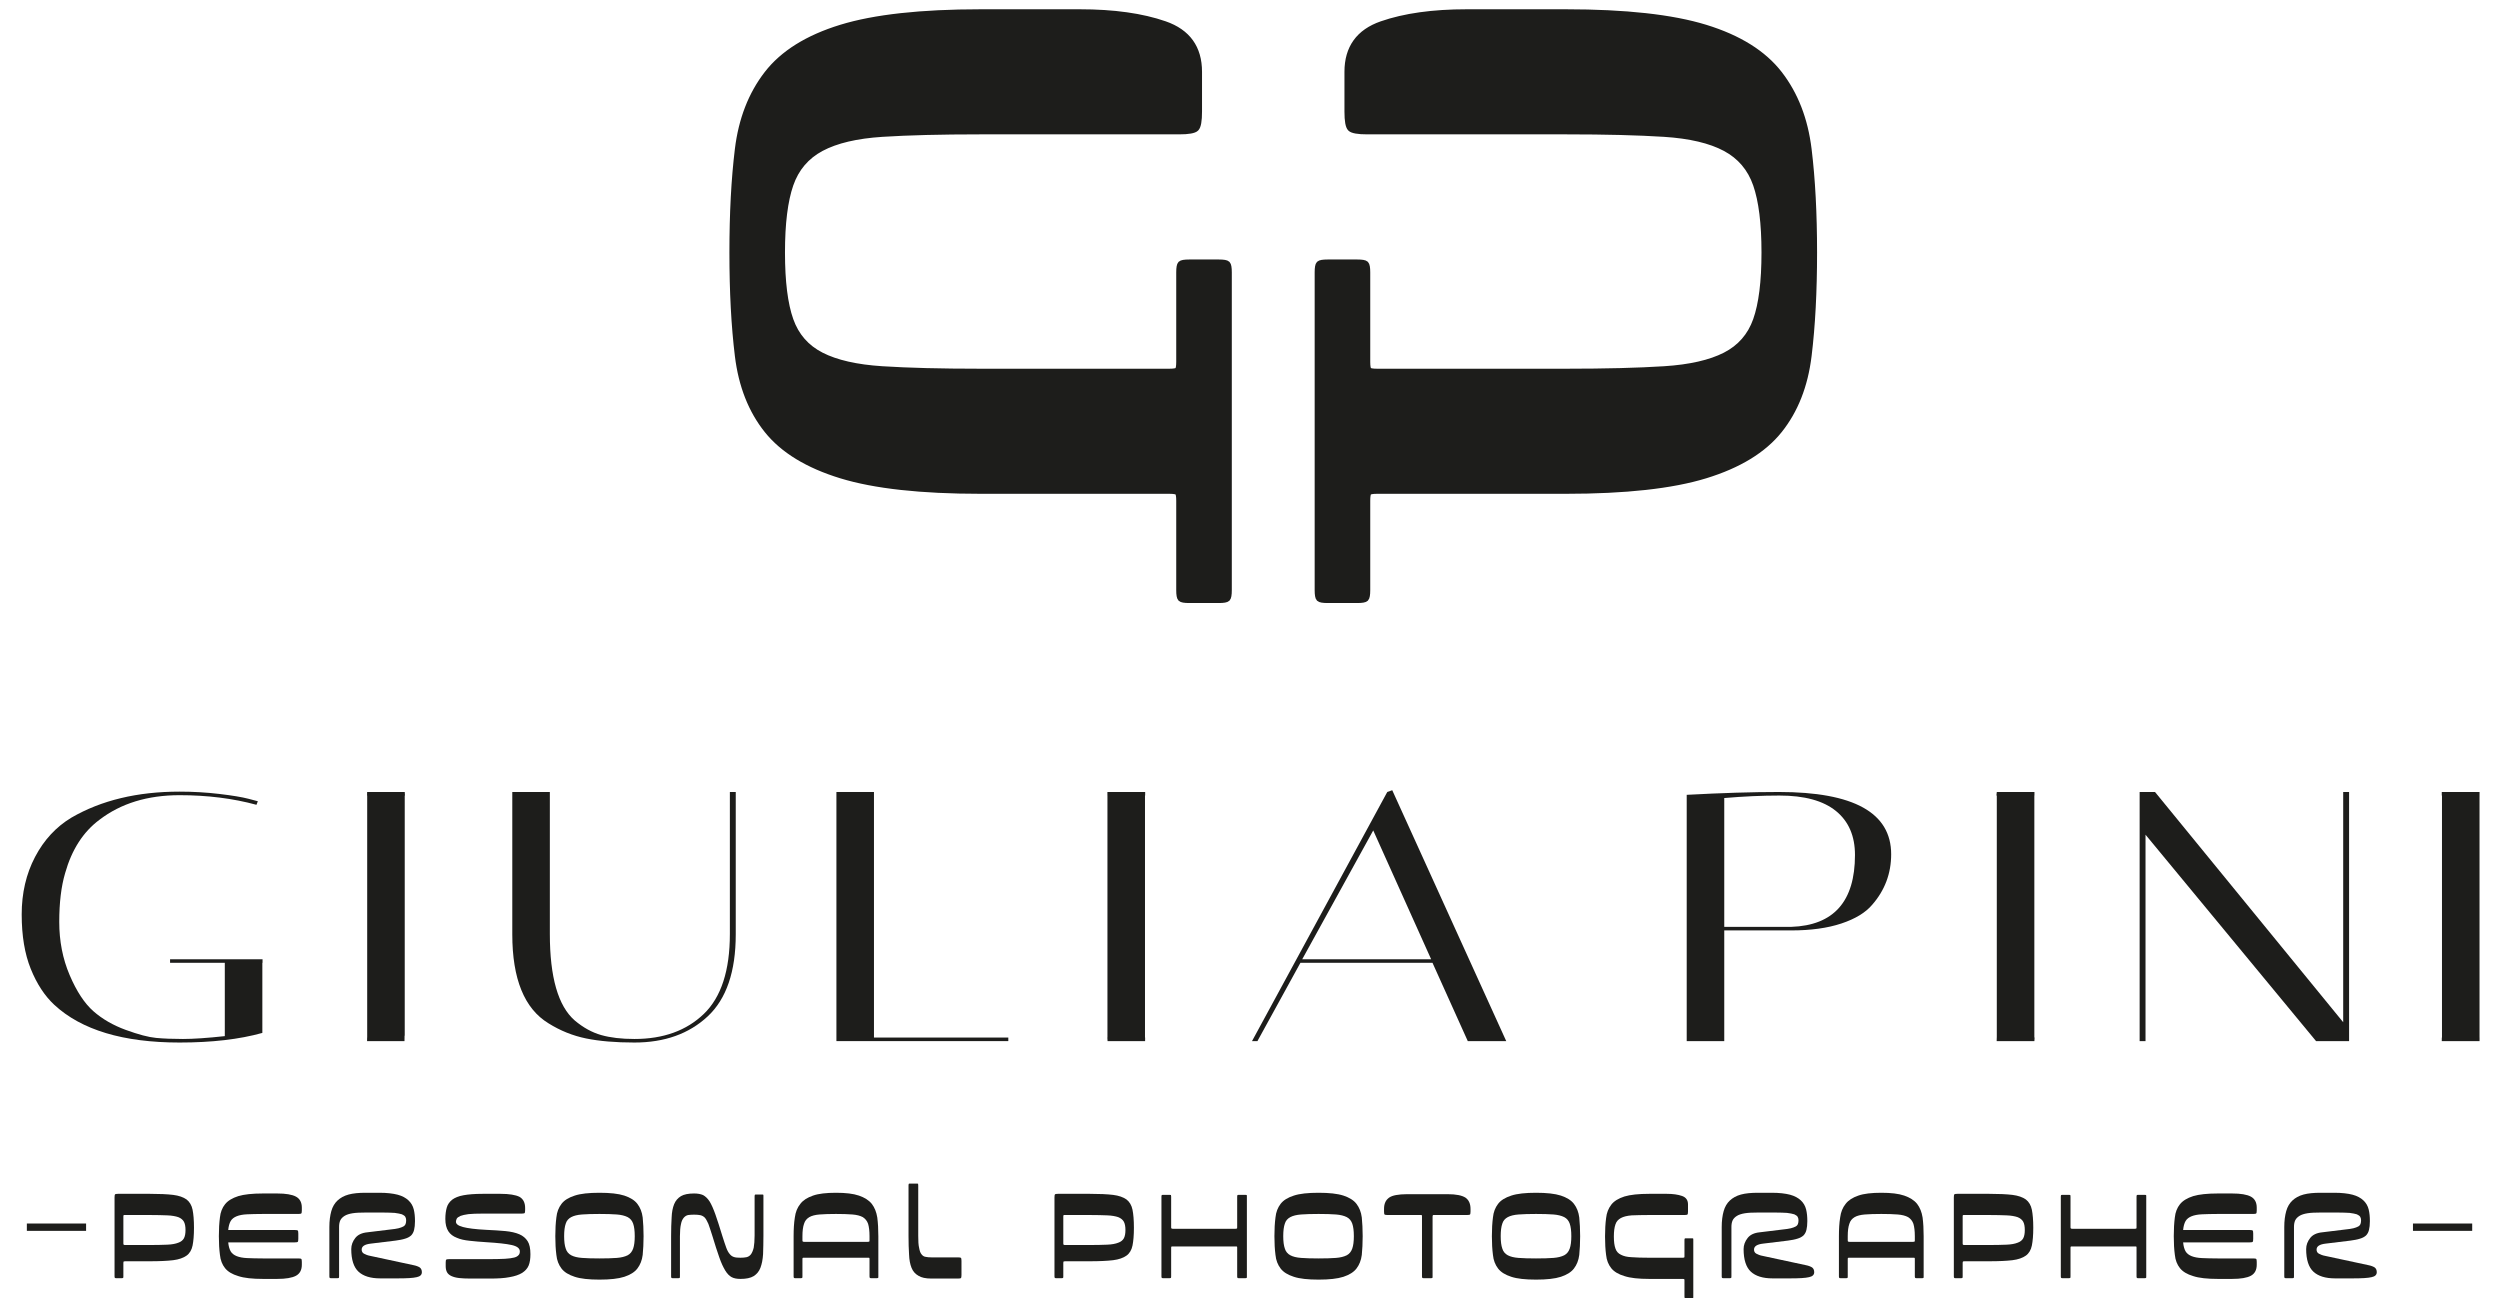 <?xml version="1.0" encoding="UTF-8" standalone="no"?> <svg xmlns="http://www.w3.org/2000/svg" xmlns:xlink="http://www.w3.org/1999/xlink" xmlns:serif="http://www.serif.com/" width="1756px" height="912px" version="1.1" xml:space="preserve" style="fill-rule:evenodd;clip-rule:evenodd;stroke-miterlimit:10;"><g transform="matrix(1,0,0,1,-59.738,-77.726)"><g id="Livello-1" serif:id="Livello 1" transform="matrix(4.167,0,0,4.167,0,0)"><g transform="matrix(1,0,0,1,58.591,166.13)"><path d="M0,14.217L-15.588,14.217L-15.588,14.817L-6.362,14.817L-6.362,27.175C-9.311,27.495 -11.661,27.655 -13.416,27.655C-15.168,27.655 -16.681,27.594 -17.952,27.475C-19.224,27.355 -20.925,26.904 -23.059,26.125C-25.195,25.344 -27.013,24.294 -28.511,22.976C-30.011,21.655 -31.346,19.626 -32.514,16.887C-33.685,14.147 -34.268,11.158 -34.268,7.917C-34.268,4.679 -33.938,1.941 -33.277,-0.3C-32.16,-4.26 -30.228,-7.259 -27.483,-9.299C-23.875,-12.058 -19.374,-13.439 -13.986,-13.439C-9.311,-13.439 -4.989,-12.899 -1.024,-11.818L-0.795,-12.418L-2.397,-12.839C-3.465,-13.118 -5.092,-13.387 -7.277,-13.648C-9.464,-13.907 -11.699,-14.038 -13.986,-14.038C-21.103,-14.038 -27.178,-12.577 -32.211,-9.658C-34.802,-8.099 -36.849,-5.889 -38.347,-3.03C-39.847,-0.171 -40.598,3.059 -40.598,6.658C-40.598,10.257 -40.089,13.317 -39.072,15.835C-38.057,18.356 -36.735,20.377 -35.107,21.895C-30.533,26.135 -23.493,28.255 -13.986,28.255C-8.548,28.255 -3.897,27.715 -0.033,26.634L-0.033,14.817L0.002,14.817C0,14.644 0,14.426 0,14.217" style="fill:rgb(29,29,27);fill-rule:nonzero;"></path></g><g transform="matrix(1,0,0,1,82.561,194.145)"><path d="M0,-41.992L-6.34,-41.992C-6.344,-41.78 -6.351,-41.558 -6.355,-41.393L-6.331,-41.393L-6.331,-0.6L-6.342,-0.6C-6.344,-0.296 -6.346,-0.027 -6.351,0L-0.042,0C-0.043,-0.415 -0.04,-0.916 -0.031,-0.916L-0.002,-0.916L-0.002,-41.393L0.036,-41.393C0.022,-41.597 0.005,-41.814 0,-41.992" style="fill:rgb(29,29,27);fill-rule:nonzero;"></path></g><g transform="matrix(1,0,0,1,137.364,194.385)"><path d="M0,-42.232L0.992,-42.232L0.992,-18.237C0.992,-11.958 -0.585,-7.35 -3.736,-4.409C-6.889,-1.471 -11.006,0 -16.087,0C-19.291,0 -22.009,-0.231 -24.247,-0.691C-26.484,-1.149 -28.593,-2.001 -30.574,-3.24C-34.642,-5.719 -36.675,-10.719 -36.675,-18.237L-36.675,-42.232L-30.345,-42.232L-30.345,-18.297C-30.345,-11.017 -28.949,-6.158 -26.152,-3.721C-24.73,-2.521 -23.243,-1.701 -21.692,-1.26C-20.142,-0.82 -18.274,-0.6 -16.087,-0.6C-11.207,-0.6 -7.308,-2.011 -4.384,-4.829C-1.462,-7.65 0,-12.138 0,-18.297L0,-42.232Z" style="fill:rgb(29,29,27);fill-rule:nonzero;"></path></g><g transform="matrix(1,0,0,1,184.299,152.153)"><path d="M0,41.992L-28.974,41.992L-28.974,0L-22.645,0L-22.645,41.392L0,41.392L0,41.992Z" style="fill:rgb(29,29,27);fill-rule:nonzero;"></path></g><g transform="matrix(1,0,0,1,207.368,193.546)"><path d="M0,-40.795C-0.002,-40.96 0,-41.181 0.002,-41.394L-6.364,-41.394C-6.364,-41.181 -6.364,-40.96 -6.365,-40.795L-6.358,-40.795L-6.358,-0.001L-6.378,-0.001C-6.36,0.209 -6.34,0.432 -6.336,0.599L-0.011,0.599C-0.016,0.472 -0.013,0.24 -0.005,-0.001L-0.029,-0.001L-0.029,-40.795L0,-40.795Z" style="fill:rgb(29,29,27);fill-rule:nonzero;"></path></g><g transform="matrix(1,0,0,1,245.812,187.366)"><path d="M0,-28.734L-11.97,-7.019L9.76,-7.019L0,-28.734ZM-19.52,6.779L-20.433,6.779L2.365,-35.213L3.204,-35.513L22.418,6.779L15.936,6.779L9.989,-6.419L-12.275,-6.419L-19.52,6.779Z" style="fill:rgb(29,29,27);fill-rule:nonzero;"></path></g><g transform="matrix(1,0,0,1,314.283,193.546)"><path d="M0,-40.795C-2.95,-40.795 -6.051,-40.653 -9.302,-40.374L-9.302,-18.659L1.981,-18.659C9.15,-18.899 12.733,-22.938 12.733,-30.776C12.733,-33.975 11.665,-36.446 9.531,-38.184C7.395,-39.923 4.217,-40.795 0,-40.795M-15.631,-40.916C-9.736,-41.234 -4.551,-41.394 -0.076,-41.394C12.529,-41.394 18.833,-37.894 18.833,-30.896C18.833,-27.658 17.765,-24.818 15.629,-22.377C14.511,-21.056 12.782,-20.008 10.444,-19.228C8.107,-18.449 5.285,-18.059 1.981,-18.059L-9.302,-18.059L-9.302,0.599L-15.631,0.599L-15.631,-40.916Z" style="fill:rgb(29,29,27);fill-rule:nonzero;"></path></g><g transform="matrix(1,0,0,1,357.25,152.753)"><path d="M0,40.792L0,-0.002L0.018,-0.002C0.018,-0.21 0.018,-0.429 0.02,-0.6L-6.329,-0.6C-6.353,-0.393 -6.382,-0.173 -6.394,-0.002L-6.329,-0.002L-6.329,40.792L-6.335,40.792C-6.336,40.968 -6.344,41.188 -6.351,41.392L0.007,41.392C0.02,41.188 0.038,40.968 0.047,40.792L0,40.792Z" style="fill:rgb(29,29,27);fill-rule:nonzero;"></path></g><g transform="matrix(1,0,0,1,375.991,152.153)"><path d="M0,41.992L-0.992,41.992L-0.992,0L1.6,0L33.32,38.81L33.32,0L34.312,0L34.312,41.992L28.746,41.992L0,7.198L0,41.992Z" style="fill:rgb(29,29,27);fill-rule:nonzero;"></path></g><g transform="matrix(1,0,0,1,432.291,193.102)"><path d="M0,-39.905C-0.005,-40.137 0.002,-40.629 0.007,-40.949L-6.362,-40.949C-6.362,-40.753 -6.364,-40.534 -6.365,-40.35L-6.329,-40.35L-6.329,0.444L-6.356,0.444C-6.356,0.62 -6.36,0.84 -6.365,1.044L0.004,1.044C0.004,0.85 0.004,0.631 0.006,0.444L0,0.444L0,-39.905Z" style="fill:rgb(29,29,27);fill-rule:nonzero;"></path></g><g transform="matrix(0.24,0,0,0.24,13.675,160.986)"><g transform="matrix(123.98,0,0,123.98,17.994,304.685)"><rect x="0.046" y="-0.293" width="0.302" height="0.008" style="fill:rgb(29,29,27);fill-rule:nonzero;"></rect></g><g transform="matrix(123.98,0,0,123.98,77.626,304.685)"><path d="M0.245,-0.188C0.285,-0.188 0.318,-0.189 0.344,-0.19C0.37,-0.191 0.391,-0.195 0.406,-0.201C0.421,-0.206 0.432,-0.215 0.438,-0.226C0.444,-0.237 0.447,-0.253 0.447,-0.273C0.447,-0.293 0.444,-0.309 0.438,-0.32C0.432,-0.331 0.421,-0.34 0.406,-0.346C0.391,-0.351 0.37,-0.355 0.344,-0.356C0.318,-0.357 0.285,-0.358 0.245,-0.358L0.105,-0.358C0.1,-0.358 0.097,-0.358 0.097,-0.357C0.095,-0.356 0.095,-0.353 0.095,-0.348L0.095,-0.198C0.095,-0.193 0.095,-0.191 0.097,-0.19C0.097,-0.189 0.1,-0.188 0.105,-0.188L0.245,-0.188ZM0.055,-0C0.05,-0 0.048,-0.001 0.047,-0.002C0.046,-0.003 0.045,-0.005 0.045,-0.01L0.045,-0.458C0.045,-0.467 0.046,-0.473 0.048,-0.475C0.05,-0.477 0.056,-0.478 0.065,-0.478L0.245,-0.478C0.3,-0.478 0.343,-0.476 0.377,-0.472C0.409,-0.468 0.435,-0.459 0.453,-0.446C0.47,-0.433 0.482,-0.413 0.487,-0.388C0.492,-0.363 0.495,-0.329 0.495,-0.286C0.495,-0.243 0.492,-0.21 0.487,-0.185C0.482,-0.16 0.47,-0.14 0.453,-0.128C0.435,-0.115 0.409,-0.106 0.377,-0.102C0.343,-0.098 0.3,-0.096 0.245,-0.096L0.106,-0.096C0.101,-0.096 0.098,-0.095 0.097,-0.095C0.096,-0.093 0.095,-0.091 0.095,-0.086L0.095,-0.01C0.095,-0.005 0.094,-0.003 0.094,-0.002C0.092,-0.001 0.09,-0 0.085,-0L0.055,-0Z" style="fill:rgb(29,29,27);fill-rule:nonzero;"></path></g><g transform="matrix(123.98,0,0,123.98,152.755,304.685)"><path d="M0.28,-0.364C0.244,-0.364 0.214,-0.363 0.19,-0.362C0.166,-0.361 0.146,-0.357 0.131,-0.351C0.116,-0.345 0.104,-0.336 0.097,-0.324C0.09,-0.312 0.085,-0.295 0.083,-0.273L0.46,-0.273C0.469,-0.273 0.475,-0.272 0.477,-0.27C0.479,-0.268 0.48,-0.262 0.48,-0.253L0.48,-0.223C0.48,-0.214 0.479,-0.208 0.477,-0.206C0.475,-0.204 0.469,-0.203 0.46,-0.203L0.083,-0.203C0.085,-0.181 0.09,-0.164 0.097,-0.152C0.104,-0.14 0.116,-0.131 0.131,-0.125C0.146,-0.119 0.166,-0.115 0.19,-0.114C0.214,-0.113 0.244,-0.112 0.28,-0.112L0.48,-0.112C0.489,-0.112 0.495,-0.111 0.497,-0.109C0.499,-0.107 0.5,-0.101 0.5,-0.092L0.5,-0.076C0.5,-0.047 0.489,-0.026 0.467,-0.014C0.445,-0.002 0.409,0.004 0.36,0.004L0.28,0.004C0.22,0.004 0.173,-0.001 0.14,-0.012C0.106,-0.022 0.081,-0.037 0.065,-0.057C0.049,-0.077 0.039,-0.102 0.036,-0.133C0.032,-0.163 0.03,-0.198 0.03,-0.238C0.03,-0.278 0.032,-0.313 0.036,-0.344C0.039,-0.374 0.049,-0.399 0.065,-0.419C0.081,-0.439 0.106,-0.454 0.14,-0.465C0.173,-0.475 0.22,-0.48 0.28,-0.48L0.36,-0.48C0.409,-0.48 0.445,-0.474 0.467,-0.462C0.489,-0.45 0.5,-0.429 0.5,-0.4L0.5,-0.384C0.5,-0.375 0.499,-0.369 0.497,-0.367C0.495,-0.365 0.489,-0.364 0.48,-0.364L0.28,-0.364Z" style="fill:rgb(29,29,27);fill-rule:nonzero;"></path></g><g transform="matrix(123.98,0,0,123.98,228.505,304.685)"><path d="M0.169,-0.165C0.169,-0.188 0.177,-0.209 0.192,-0.228C0.206,-0.246 0.229,-0.257 0.26,-0.26L0.391,-0.276C0.41,-0.278 0.425,-0.28 0.437,-0.283C0.448,-0.286 0.457,-0.289 0.464,-0.293C0.471,-0.297 0.475,-0.302 0.477,-0.308C0.479,-0.313 0.48,-0.32 0.48,-0.329C0.48,-0.336 0.478,-0.343 0.475,-0.348C0.472,-0.353 0.465,-0.358 0.456,-0.362C0.446,-0.365 0.432,-0.368 0.415,-0.37C0.398,-0.371 0.375,-0.372 0.348,-0.372L0.25,-0.372C0.221,-0.372 0.196,-0.371 0.177,-0.368C0.158,-0.365 0.142,-0.36 0.131,-0.353C0.12,-0.346 0.112,-0.338 0.107,-0.328C0.102,-0.317 0.1,-0.305 0.1,-0.29L0.1,-0.01C0.1,-0.005 0.099,-0.003 0.099,-0.002C0.097,-0.001 0.095,-0 0.09,-0L0.055,-0C0.05,-0 0.048,-0.001 0.047,-0.002C0.046,-0.003 0.045,-0.005 0.045,-0.01L0.045,-0.29C0.045,-0.325 0.049,-0.355 0.056,-0.38C0.063,-0.405 0.075,-0.425 0.091,-0.44C0.107,-0.455 0.128,-0.467 0.154,-0.474C0.18,-0.481 0.212,-0.484 0.25,-0.484L0.328,-0.484C0.371,-0.484 0.405,-0.48 0.432,-0.473C0.458,-0.466 0.478,-0.455 0.493,-0.441C0.508,-0.427 0.518,-0.41 0.523,-0.39C0.528,-0.37 0.53,-0.348 0.53,-0.323C0.53,-0.303 0.528,-0.286 0.525,-0.274C0.522,-0.261 0.516,-0.25 0.508,-0.242C0.499,-0.234 0.488,-0.228 0.474,-0.224C0.459,-0.219 0.441,-0.216 0.42,-0.213L0.28,-0.196C0.245,-0.192 0.228,-0.181 0.228,-0.162C0.228,-0.152 0.232,-0.144 0.241,-0.139C0.25,-0.134 0.262,-0.129 0.279,-0.126L0.521,-0.074C0.537,-0.071 0.549,-0.066 0.557,-0.061C0.565,-0.055 0.569,-0.046 0.569,-0.034C0.569,-0.019 0.559,-0.01 0.54,-0.006C0.52,-0.001 0.484,0.001 0.432,0.001L0.333,0.001C0.278,0.001 0.237,-0.012 0.21,-0.037C0.183,-0.062 0.169,-0.105 0.169,-0.165Z" style="fill:rgb(29,29,27);fill-rule:nonzero;"></path></g><g transform="matrix(123.98,0,0,123.98,310.825,304.685)"><path d="M0.18,0.002C0.155,0.002 0.133,0.001 0.116,-0.001C0.098,-0.003 0.084,-0.007 0.073,-0.012C0.062,-0.017 0.053,-0.024 0.048,-0.033C0.043,-0.042 0.04,-0.053 0.04,-0.068L0.04,-0.088C0.04,-0.097 0.041,-0.103 0.043,-0.105C0.045,-0.107 0.051,-0.108 0.06,-0.108L0.29,-0.108C0.325,-0.108 0.353,-0.109 0.376,-0.11C0.398,-0.111 0.415,-0.114 0.428,-0.117C0.44,-0.12 0.448,-0.125 0.453,-0.131C0.458,-0.136 0.46,-0.143 0.46,-0.152C0.46,-0.169 0.445,-0.181 0.414,-0.188C0.383,-0.195 0.335,-0.2 0.27,-0.204C0.235,-0.206 0.204,-0.209 0.176,-0.212C0.147,-0.215 0.123,-0.22 0.103,-0.229C0.082,-0.237 0.066,-0.249 0.055,-0.266C0.044,-0.283 0.038,-0.306 0.038,-0.336C0.038,-0.361 0.041,-0.382 0.046,-0.4C0.051,-0.418 0.062,-0.433 0.077,-0.445C0.092,-0.456 0.113,-0.465 0.141,-0.47C0.168,-0.475 0.205,-0.478 0.25,-0.478L0.35,-0.478C0.4,-0.478 0.436,-0.472 0.458,-0.461C0.479,-0.449 0.49,-0.428 0.49,-0.398L0.49,-0.386C0.49,-0.377 0.489,-0.371 0.487,-0.369C0.485,-0.367 0.479,-0.366 0.47,-0.366L0.25,-0.366C0.216,-0.366 0.189,-0.365 0.169,-0.363C0.149,-0.36 0.134,-0.357 0.124,-0.353C0.113,-0.348 0.106,-0.343 0.103,-0.338C0.1,-0.332 0.098,-0.326 0.098,-0.32C0.098,-0.307 0.111,-0.297 0.138,-0.29C0.164,-0.283 0.208,-0.277 0.27,-0.274C0.311,-0.272 0.347,-0.27 0.378,-0.267C0.409,-0.264 0.436,-0.258 0.457,-0.249C0.478,-0.24 0.493,-0.227 0.504,-0.21C0.515,-0.193 0.52,-0.168 0.52,-0.136C0.52,-0.111 0.517,-0.089 0.51,-0.072C0.503,-0.055 0.49,-0.041 0.473,-0.03C0.455,-0.019 0.431,-0.011 0.402,-0.006C0.372,-0 0.335,0.002 0.29,0.002L0.18,0.002Z" style="fill:rgb(29,29,27);fill-rule:nonzero;"></path></g><g transform="matrix(123.98,0,0,123.98,389.054,304.685)"><path d="M0.53,-0.238C0.53,-0.198 0.528,-0.163 0.525,-0.132C0.521,-0.101 0.511,-0.076 0.495,-0.055C0.479,-0.034 0.454,-0.019 0.421,-0.008C0.387,0.003 0.34,0.008 0.28,0.008C0.22,0.008 0.173,0.003 0.14,-0.008C0.106,-0.019 0.081,-0.034 0.065,-0.055C0.049,-0.076 0.039,-0.101 0.036,-0.132C0.032,-0.163 0.03,-0.198 0.03,-0.238C0.03,-0.278 0.032,-0.313 0.036,-0.344C0.039,-0.375 0.049,-0.4 0.065,-0.421C0.081,-0.442 0.106,-0.457 0.14,-0.468C0.173,-0.479 0.22,-0.484 0.28,-0.484C0.34,-0.484 0.387,-0.479 0.421,-0.468C0.454,-0.457 0.479,-0.442 0.495,-0.421C0.511,-0.4 0.521,-0.375 0.525,-0.344C0.528,-0.313 0.53,-0.278 0.53,-0.238ZM0.08,-0.238C0.08,-0.208 0.083,-0.185 0.089,-0.168C0.094,-0.151 0.105,-0.138 0.12,-0.13C0.135,-0.122 0.155,-0.117 0.181,-0.115C0.207,-0.113 0.24,-0.112 0.28,-0.112C0.32,-0.112 0.353,-0.113 0.379,-0.115C0.404,-0.117 0.424,-0.122 0.44,-0.13C0.455,-0.138 0.465,-0.151 0.471,-0.168C0.477,-0.185 0.48,-0.208 0.48,-0.238C0.48,-0.268 0.477,-0.292 0.471,-0.309C0.465,-0.326 0.455,-0.338 0.44,-0.346C0.424,-0.354 0.404,-0.359 0.379,-0.361C0.353,-0.363 0.32,-0.364 0.28,-0.364C0.24,-0.364 0.207,-0.363 0.181,-0.361C0.155,-0.359 0.135,-0.354 0.12,-0.346C0.105,-0.338 0.094,-0.326 0.089,-0.309C0.083,-0.292 0.08,-0.268 0.08,-0.238Z" style="fill:rgb(29,29,27);fill-rule:nonzero;"></path></g><g transform="matrix(123.98,0,0,123.98,468.523,304.685)"><path d="M0.175,-0.48C0.195,-0.48 0.212,-0.477 0.226,-0.471C0.239,-0.464 0.252,-0.452 0.263,-0.435C0.274,-0.417 0.285,-0.392 0.296,-0.361C0.307,-0.33 0.32,-0.289 0.335,-0.24C0.344,-0.212 0.351,-0.19 0.357,-0.174C0.363,-0.157 0.37,-0.145 0.377,-0.137C0.384,-0.128 0.392,-0.123 0.401,-0.12C0.41,-0.117 0.423,-0.116 0.438,-0.116C0.451,-0.116 0.462,-0.117 0.472,-0.119C0.481,-0.121 0.49,-0.126 0.497,-0.135C0.503,-0.143 0.509,-0.156 0.513,-0.173C0.516,-0.19 0.518,-0.213 0.518,-0.242L0.518,-0.464C0.518,-0.469 0.519,-0.472 0.52,-0.473C0.521,-0.474 0.523,-0.474 0.528,-0.474L0.558,-0.474C0.563,-0.474 0.566,-0.474 0.567,-0.473C0.568,-0.472 0.568,-0.469 0.568,-0.464L0.568,-0.242C0.568,-0.202 0.567,-0.167 0.566,-0.136C0.564,-0.105 0.559,-0.08 0.551,-0.059C0.543,-0.038 0.53,-0.023 0.513,-0.012C0.495,-0.001 0.47,0.004 0.438,0.004C0.418,0.004 0.401,0.001 0.388,-0.006C0.375,-0.013 0.363,-0.025 0.352,-0.043C0.341,-0.061 0.329,-0.086 0.318,-0.118C0.307,-0.15 0.293,-0.191 0.278,-0.242C0.269,-0.27 0.262,-0.292 0.256,-0.308C0.249,-0.323 0.243,-0.335 0.236,-0.343C0.229,-0.35 0.22,-0.355 0.211,-0.357C0.202,-0.359 0.19,-0.36 0.175,-0.36C0.162,-0.36 0.151,-0.359 0.142,-0.358C0.132,-0.356 0.124,-0.351 0.117,-0.343C0.11,-0.335 0.104,-0.323 0.101,-0.307C0.097,-0.29 0.095,-0.267 0.095,-0.238L0.095,-0.01C0.095,-0.005 0.094,-0.003 0.094,-0.002C0.092,-0.001 0.09,-0 0.085,-0L0.055,-0C0.05,-0 0.048,-0.001 0.047,-0.002C0.046,-0.003 0.045,-0.005 0.045,-0.01L0.045,-0.238C0.045,-0.278 0.046,-0.313 0.048,-0.344C0.049,-0.374 0.054,-0.399 0.062,-0.419C0.07,-0.439 0.083,-0.454 0.101,-0.465C0.118,-0.475 0.143,-0.48 0.175,-0.48Z" style="fill:rgb(29,29,27);fill-rule:nonzero;"></path></g><g transform="matrix(123.98,0,0,123.98,554.563,304.685)"><path d="M0.055,-0C0.05,-0 0.048,-0.001 0.047,-0.002C0.046,-0.003 0.045,-0.005 0.045,-0.01L0.045,-0.238C0.045,-0.278 0.047,-0.313 0.052,-0.344C0.056,-0.375 0.066,-0.4 0.083,-0.421C0.099,-0.442 0.123,-0.457 0.155,-0.468C0.186,-0.479 0.23,-0.484 0.285,-0.484C0.34,-0.484 0.383,-0.479 0.415,-0.468C0.447,-0.457 0.471,-0.442 0.488,-0.421C0.504,-0.4 0.514,-0.375 0.519,-0.344C0.523,-0.313 0.525,-0.278 0.525,-0.238L0.525,-0.01C0.525,-0.005 0.525,-0.003 0.524,-0.002C0.523,-0.001 0.52,-0 0.515,-0L0.485,-0C0.48,-0 0.478,-0.001 0.477,-0.002C0.476,-0.003 0.475,-0.005 0.475,-0.01L0.475,-0.106C0.475,-0.111 0.475,-0.114 0.474,-0.115C0.472,-0.116 0.47,-0.116 0.465,-0.116L0.105,-0.116C0.1,-0.116 0.097,-0.116 0.097,-0.115C0.095,-0.114 0.095,-0.111 0.095,-0.106L0.095,-0.01C0.095,-0.005 0.094,-0.003 0.094,-0.002C0.092,-0.001 0.09,-0 0.085,-0L0.055,-0ZM0.095,-0.216C0.095,-0.212 0.095,-0.209 0.097,-0.208C0.097,-0.207 0.1,-0.206 0.105,-0.206L0.465,-0.206C0.47,-0.206 0.472,-0.207 0.474,-0.208C0.475,-0.209 0.475,-0.211 0.475,-0.216L0.475,-0.238C0.475,-0.268 0.472,-0.291 0.467,-0.308C0.461,-0.325 0.451,-0.337 0.437,-0.346C0.422,-0.354 0.403,-0.359 0.378,-0.361C0.353,-0.363 0.322,-0.364 0.285,-0.364C0.248,-0.364 0.217,-0.363 0.192,-0.361C0.167,-0.359 0.148,-0.354 0.134,-0.346C0.119,-0.337 0.109,-0.325 0.104,-0.308C0.098,-0.291 0.095,-0.268 0.095,-0.238L0.095,-0.216Z" style="fill:rgb(29,29,27);fill-rule:nonzero;"></path></g><g transform="matrix(123.98,0,0,123.98,635.272,304.685)"><path d="M0.09,-0.536C0.095,-0.536 0.097,-0.536 0.099,-0.535C0.099,-0.534 0.1,-0.531 0.1,-0.526L0.1,-0.24C0.1,-0.211 0.101,-0.188 0.105,-0.172C0.108,-0.155 0.112,-0.143 0.119,-0.135C0.125,-0.127 0.133,-0.122 0.142,-0.121C0.151,-0.119 0.162,-0.118 0.175,-0.118L0.325,-0.118C0.334,-0.118 0.34,-0.117 0.342,-0.115C0.344,-0.113 0.345,-0.107 0.345,-0.098L0.345,-0.018C0.345,-0.009 0.344,-0.003 0.342,-0.001C0.34,0.001 0.334,0.002 0.325,0.002L0.175,0.002C0.143,0.002 0.118,-0.003 0.101,-0.014C0.083,-0.024 0.07,-0.039 0.062,-0.059C0.054,-0.079 0.049,-0.104 0.048,-0.135C0.046,-0.165 0.045,-0.2 0.045,-0.24L0.045,-0.526C0.045,-0.531 0.046,-0.534 0.047,-0.535C0.048,-0.536 0.05,-0.536 0.055,-0.536L0.09,-0.536Z" style="fill:rgb(29,29,27);fill-rule:nonzero;"></path></g><g transform="matrix(123.98,0,0,123.98,737.78,304.685)"><path d="M0.245,-0.188C0.285,-0.188 0.318,-0.189 0.344,-0.19C0.37,-0.191 0.391,-0.195 0.406,-0.201C0.421,-0.206 0.432,-0.215 0.438,-0.226C0.444,-0.237 0.447,-0.253 0.447,-0.273C0.447,-0.293 0.444,-0.309 0.438,-0.32C0.432,-0.331 0.421,-0.34 0.406,-0.346C0.391,-0.351 0.37,-0.355 0.344,-0.356C0.318,-0.357 0.285,-0.358 0.245,-0.358L0.105,-0.358C0.1,-0.358 0.097,-0.358 0.097,-0.357C0.095,-0.356 0.095,-0.353 0.095,-0.348L0.095,-0.198C0.095,-0.193 0.095,-0.191 0.097,-0.19C0.097,-0.189 0.1,-0.188 0.105,-0.188L0.245,-0.188ZM0.055,-0C0.05,-0 0.048,-0.001 0.047,-0.002C0.046,-0.003 0.045,-0.005 0.045,-0.01L0.045,-0.458C0.045,-0.467 0.046,-0.473 0.048,-0.475C0.05,-0.477 0.056,-0.478 0.065,-0.478L0.245,-0.478C0.3,-0.478 0.343,-0.476 0.377,-0.472C0.409,-0.468 0.435,-0.459 0.453,-0.446C0.47,-0.433 0.482,-0.413 0.487,-0.388C0.492,-0.363 0.495,-0.329 0.495,-0.286C0.495,-0.243 0.492,-0.21 0.487,-0.185C0.482,-0.16 0.47,-0.14 0.453,-0.128C0.435,-0.115 0.409,-0.106 0.377,-0.102C0.343,-0.098 0.3,-0.096 0.245,-0.096L0.106,-0.096C0.101,-0.096 0.098,-0.095 0.097,-0.095C0.096,-0.093 0.095,-0.091 0.095,-0.086L0.095,-0.01C0.095,-0.005 0.094,-0.003 0.094,-0.002C0.092,-0.001 0.09,-0 0.085,-0L0.055,-0Z" style="fill:rgb(29,29,27);fill-rule:nonzero;"></path></g><g transform="matrix(123.98,0,0,123.98,812.909,304.685)"><path d="M0.09,-0.472C0.095,-0.472 0.097,-0.472 0.099,-0.471C0.099,-0.47 0.1,-0.467 0.1,-0.462L0.1,-0.29C0.1,-0.285 0.1,-0.283 0.102,-0.282C0.102,-0.281 0.105,-0.28 0.11,-0.28L0.464,-0.28C0.469,-0.28 0.472,-0.281 0.473,-0.282C0.474,-0.283 0.474,-0.285 0.474,-0.29L0.474,-0.462C0.474,-0.467 0.475,-0.47 0.476,-0.471C0.476,-0.472 0.479,-0.472 0.484,-0.472L0.519,-0.472C0.524,-0.472 0.527,-0.472 0.528,-0.471C0.529,-0.47 0.529,-0.467 0.529,-0.462L0.529,-0.01C0.529,-0.005 0.529,-0.003 0.528,-0.002C0.527,-0.001 0.524,-0 0.519,-0L0.484,-0C0.479,-0 0.476,-0.001 0.476,-0.002C0.475,-0.003 0.474,-0.005 0.474,-0.01L0.474,-0.17C0.474,-0.175 0.474,-0.178 0.473,-0.179C0.472,-0.18 0.469,-0.18 0.464,-0.18L0.11,-0.18C0.105,-0.18 0.102,-0.18 0.102,-0.179C0.1,-0.178 0.1,-0.175 0.1,-0.17L0.1,-0.01C0.1,-0.005 0.099,-0.003 0.099,-0.002C0.097,-0.001 0.095,-0 0.09,-0L0.055,-0C0.05,-0 0.048,-0.001 0.047,-0.002C0.046,-0.003 0.045,-0.005 0.045,-0.01L0.045,-0.462C0.045,-0.467 0.046,-0.47 0.047,-0.471C0.048,-0.472 0.05,-0.472 0.055,-0.472L0.09,-0.472Z" style="fill:rgb(29,29,27);fill-rule:nonzero;"></path></g><g transform="matrix(123.98,0,0,123.98,894.114,304.685)"><path d="M0.53,-0.238C0.53,-0.198 0.528,-0.163 0.525,-0.132C0.521,-0.101 0.511,-0.076 0.495,-0.055C0.479,-0.034 0.454,-0.019 0.421,-0.008C0.387,0.003 0.34,0.008 0.28,0.008C0.22,0.008 0.173,0.003 0.14,-0.008C0.106,-0.019 0.081,-0.034 0.065,-0.055C0.049,-0.076 0.039,-0.101 0.036,-0.132C0.032,-0.163 0.03,-0.198 0.03,-0.238C0.03,-0.278 0.032,-0.313 0.036,-0.344C0.039,-0.375 0.049,-0.4 0.065,-0.421C0.081,-0.442 0.106,-0.457 0.14,-0.468C0.173,-0.479 0.22,-0.484 0.28,-0.484C0.34,-0.484 0.387,-0.479 0.421,-0.468C0.454,-0.457 0.479,-0.442 0.495,-0.421C0.511,-0.4 0.521,-0.375 0.525,-0.344C0.528,-0.313 0.53,-0.278 0.53,-0.238ZM0.08,-0.238C0.08,-0.208 0.083,-0.185 0.089,-0.168C0.094,-0.151 0.105,-0.138 0.12,-0.13C0.135,-0.122 0.155,-0.117 0.181,-0.115C0.207,-0.113 0.24,-0.112 0.28,-0.112C0.32,-0.112 0.353,-0.113 0.379,-0.115C0.404,-0.117 0.424,-0.122 0.44,-0.13C0.455,-0.138 0.465,-0.151 0.471,-0.168C0.477,-0.185 0.48,-0.208 0.48,-0.238C0.48,-0.268 0.477,-0.292 0.471,-0.309C0.465,-0.326 0.455,-0.338 0.44,-0.346C0.424,-0.354 0.404,-0.359 0.379,-0.361C0.353,-0.363 0.32,-0.364 0.28,-0.364C0.24,-0.364 0.207,-0.363 0.181,-0.361C0.155,-0.359 0.135,-0.354 0.12,-0.346C0.105,-0.338 0.094,-0.326 0.089,-0.309C0.083,-0.292 0.08,-0.268 0.08,-0.238Z" style="fill:rgb(29,29,27);fill-rule:nonzero;"></path></g><g transform="matrix(123.98,0,0,123.98,973.583,304.685)"><path d="M0.235,-0C0.23,-0 0.228,-0.001 0.227,-0.002C0.226,-0.003 0.225,-0.005 0.225,-0.01L0.225,-0.348C0.225,-0.353 0.225,-0.356 0.224,-0.357C0.223,-0.358 0.22,-0.358 0.215,-0.358L0.03,-0.358C0.021,-0.358 0.015,-0.359 0.013,-0.361C0.011,-0.363 0.01,-0.369 0.01,-0.378L0.01,-0.392C0.01,-0.407 0.012,-0.419 0.017,-0.43C0.021,-0.44 0.028,-0.448 0.038,-0.456C0.048,-0.463 0.061,-0.468 0.078,-0.471C0.095,-0.474 0.115,-0.476 0.14,-0.476L0.37,-0.476C0.419,-0.476 0.452,-0.469 0.472,-0.456C0.491,-0.442 0.5,-0.421 0.5,-0.392L0.5,-0.378C0.5,-0.369 0.499,-0.363 0.497,-0.361C0.495,-0.359 0.489,-0.358 0.48,-0.358L0.295,-0.358C0.29,-0.358 0.288,-0.358 0.287,-0.357C0.286,-0.356 0.285,-0.353 0.285,-0.348L0.285,-0.01C0.285,-0.005 0.285,-0.003 0.284,-0.002C0.283,-0.001 0.28,-0 0.275,-0L0.235,-0Z" style="fill:rgb(29,29,27);fill-rule:nonzero;"></path></g><g transform="matrix(123.98,0,0,123.98,1046.85,304.685)"><path d="M0.53,-0.238C0.53,-0.198 0.528,-0.163 0.525,-0.132C0.521,-0.101 0.511,-0.076 0.495,-0.055C0.479,-0.034 0.454,-0.019 0.421,-0.008C0.387,0.003 0.34,0.008 0.28,0.008C0.22,0.008 0.173,0.003 0.14,-0.008C0.106,-0.019 0.081,-0.034 0.065,-0.055C0.049,-0.076 0.039,-0.101 0.036,-0.132C0.032,-0.163 0.03,-0.198 0.03,-0.238C0.03,-0.278 0.032,-0.313 0.036,-0.344C0.039,-0.375 0.049,-0.4 0.065,-0.421C0.081,-0.442 0.106,-0.457 0.14,-0.468C0.173,-0.479 0.22,-0.484 0.28,-0.484C0.34,-0.484 0.387,-0.479 0.421,-0.468C0.454,-0.457 0.479,-0.442 0.495,-0.421C0.511,-0.4 0.521,-0.375 0.525,-0.344C0.528,-0.313 0.53,-0.278 0.53,-0.238ZM0.08,-0.238C0.08,-0.208 0.083,-0.185 0.089,-0.168C0.094,-0.151 0.105,-0.138 0.12,-0.13C0.135,-0.122 0.155,-0.117 0.181,-0.115C0.207,-0.113 0.24,-0.112 0.28,-0.112C0.32,-0.112 0.353,-0.113 0.379,-0.115C0.404,-0.117 0.424,-0.122 0.44,-0.13C0.455,-0.138 0.465,-0.151 0.471,-0.168C0.477,-0.185 0.48,-0.208 0.48,-0.238C0.48,-0.268 0.477,-0.292 0.471,-0.309C0.465,-0.326 0.455,-0.338 0.44,-0.346C0.424,-0.354 0.404,-0.359 0.379,-0.361C0.353,-0.363 0.32,-0.364 0.28,-0.364C0.24,-0.364 0.207,-0.363 0.181,-0.361C0.155,-0.359 0.135,-0.354 0.12,-0.346C0.105,-0.338 0.094,-0.326 0.089,-0.309C0.083,-0.292 0.08,-0.268 0.08,-0.238Z" style="fill:rgb(29,29,27);fill-rule:nonzero;"></path></g><g transform="matrix(123.98,0,0,123.98,1126.32,304.685)"><path d="M0.49,0.114C0.485,0.114 0.483,0.114 0.482,0.113C0.481,0.112 0.48,0.109 0.48,0.104L0.48,0.014C0.48,0.009 0.48,0.007 0.479,0.006C0.478,0.005 0.475,0.004 0.47,0.004L0.28,0.004C0.22,0.004 0.173,-0.001 0.14,-0.012C0.106,-0.022 0.081,-0.037 0.065,-0.057C0.049,-0.077 0.039,-0.102 0.036,-0.132C0.032,-0.162 0.03,-0.197 0.03,-0.236C0.03,-0.275 0.032,-0.31 0.036,-0.34C0.039,-0.37 0.049,-0.395 0.065,-0.416C0.081,-0.437 0.106,-0.452 0.14,-0.463C0.173,-0.473 0.22,-0.478 0.28,-0.478L0.38,-0.478C0.414,-0.478 0.443,-0.474 0.466,-0.466C0.489,-0.458 0.5,-0.442 0.5,-0.418L0.5,-0.378C0.5,-0.369 0.499,-0.363 0.497,-0.361C0.495,-0.359 0.489,-0.358 0.48,-0.358L0.28,-0.358C0.24,-0.358 0.207,-0.357 0.181,-0.356C0.155,-0.354 0.135,-0.349 0.12,-0.341C0.105,-0.333 0.094,-0.321 0.089,-0.305C0.083,-0.288 0.08,-0.265 0.08,-0.236C0.08,-0.207 0.083,-0.184 0.089,-0.168C0.094,-0.152 0.105,-0.14 0.12,-0.133C0.135,-0.125 0.155,-0.12 0.181,-0.119C0.207,-0.117 0.24,-0.116 0.28,-0.116L0.47,-0.116C0.475,-0.116 0.478,-0.117 0.479,-0.118C0.48,-0.119 0.48,-0.121 0.48,-0.126L0.48,-0.216C0.48,-0.221 0.481,-0.224 0.482,-0.225C0.483,-0.226 0.485,-0.226 0.49,-0.226L0.52,-0.226C0.525,-0.226 0.528,-0.226 0.529,-0.225C0.53,-0.224 0.53,-0.221 0.53,-0.216L0.53,0.104C0.53,0.109 0.53,0.112 0.529,0.113C0.528,0.114 0.525,0.114 0.52,0.114L0.49,0.114Z" style="fill:rgb(29,29,27);fill-rule:nonzero;"></path></g><g transform="matrix(123.98,0,0,123.98,1206.41,304.685)"><path d="M0.169,-0.165C0.169,-0.188 0.177,-0.209 0.192,-0.228C0.206,-0.246 0.229,-0.257 0.26,-0.26L0.391,-0.276C0.41,-0.278 0.425,-0.28 0.437,-0.283C0.448,-0.286 0.457,-0.289 0.464,-0.293C0.471,-0.297 0.475,-0.302 0.477,-0.308C0.479,-0.313 0.48,-0.32 0.48,-0.329C0.48,-0.336 0.478,-0.343 0.475,-0.348C0.472,-0.353 0.465,-0.358 0.456,-0.362C0.446,-0.365 0.432,-0.368 0.415,-0.37C0.398,-0.371 0.375,-0.372 0.348,-0.372L0.25,-0.372C0.221,-0.372 0.196,-0.371 0.177,-0.368C0.158,-0.365 0.142,-0.36 0.131,-0.353C0.12,-0.346 0.112,-0.338 0.107,-0.328C0.102,-0.317 0.1,-0.305 0.1,-0.29L0.1,-0.01C0.1,-0.005 0.099,-0.003 0.099,-0.002C0.097,-0.001 0.095,-0 0.09,-0L0.055,-0C0.05,-0 0.048,-0.001 0.047,-0.002C0.046,-0.003 0.045,-0.005 0.045,-0.01L0.045,-0.29C0.045,-0.325 0.049,-0.355 0.056,-0.38C0.063,-0.405 0.075,-0.425 0.091,-0.44C0.107,-0.455 0.128,-0.467 0.154,-0.474C0.18,-0.481 0.212,-0.484 0.25,-0.484L0.328,-0.484C0.371,-0.484 0.405,-0.48 0.432,-0.473C0.458,-0.466 0.478,-0.455 0.493,-0.441C0.508,-0.427 0.518,-0.41 0.523,-0.39C0.528,-0.37 0.53,-0.348 0.53,-0.323C0.53,-0.303 0.528,-0.286 0.525,-0.274C0.522,-0.261 0.516,-0.25 0.508,-0.242C0.499,-0.234 0.488,-0.228 0.474,-0.224C0.459,-0.219 0.441,-0.216 0.42,-0.213L0.28,-0.196C0.245,-0.192 0.228,-0.181 0.228,-0.162C0.228,-0.152 0.232,-0.144 0.241,-0.139C0.25,-0.134 0.262,-0.129 0.279,-0.126L0.521,-0.074C0.537,-0.071 0.549,-0.066 0.557,-0.061C0.565,-0.055 0.569,-0.046 0.569,-0.034C0.569,-0.019 0.559,-0.01 0.54,-0.006C0.52,-0.001 0.484,0.001 0.432,0.001L0.333,0.001C0.278,0.001 0.237,-0.012 0.21,-0.037C0.183,-0.062 0.169,-0.105 0.169,-0.165Z" style="fill:rgb(29,29,27);fill-rule:nonzero;"></path></g><g transform="matrix(123.98,0,0,123.98,1288.73,304.685)"><path d="M0.055,-0C0.05,-0 0.048,-0.001 0.047,-0.002C0.046,-0.003 0.045,-0.005 0.045,-0.01L0.045,-0.238C0.045,-0.278 0.047,-0.313 0.052,-0.344C0.056,-0.375 0.066,-0.4 0.083,-0.421C0.099,-0.442 0.123,-0.457 0.155,-0.468C0.186,-0.479 0.23,-0.484 0.285,-0.484C0.34,-0.484 0.383,-0.479 0.415,-0.468C0.447,-0.457 0.471,-0.442 0.488,-0.421C0.504,-0.4 0.514,-0.375 0.519,-0.344C0.523,-0.313 0.525,-0.278 0.525,-0.238L0.525,-0.01C0.525,-0.005 0.525,-0.003 0.524,-0.002C0.523,-0.001 0.52,-0 0.515,-0L0.485,-0C0.48,-0 0.478,-0.001 0.477,-0.002C0.476,-0.003 0.475,-0.005 0.475,-0.01L0.475,-0.106C0.475,-0.111 0.475,-0.114 0.474,-0.115C0.472,-0.116 0.47,-0.116 0.465,-0.116L0.105,-0.116C0.1,-0.116 0.097,-0.116 0.097,-0.115C0.095,-0.114 0.095,-0.111 0.095,-0.106L0.095,-0.01C0.095,-0.005 0.094,-0.003 0.094,-0.002C0.092,-0.001 0.09,-0 0.085,-0L0.055,-0ZM0.095,-0.216C0.095,-0.212 0.095,-0.209 0.097,-0.208C0.097,-0.207 0.1,-0.206 0.105,-0.206L0.465,-0.206C0.47,-0.206 0.472,-0.207 0.474,-0.208C0.475,-0.209 0.475,-0.211 0.475,-0.216L0.475,-0.238C0.475,-0.268 0.472,-0.291 0.467,-0.308C0.461,-0.325 0.451,-0.337 0.437,-0.346C0.422,-0.354 0.403,-0.359 0.378,-0.361C0.353,-0.363 0.322,-0.364 0.285,-0.364C0.248,-0.364 0.217,-0.363 0.192,-0.361C0.167,-0.359 0.148,-0.354 0.134,-0.346C0.119,-0.337 0.109,-0.325 0.104,-0.308C0.098,-0.291 0.095,-0.268 0.095,-0.238L0.095,-0.216Z" style="fill:rgb(29,29,27);fill-rule:nonzero;"></path></g><g transform="matrix(123.98,0,0,123.98,1369.44,304.685)"><path d="M0.245,-0.188C0.285,-0.188 0.318,-0.189 0.344,-0.19C0.37,-0.191 0.391,-0.195 0.406,-0.201C0.421,-0.206 0.432,-0.215 0.438,-0.226C0.444,-0.237 0.447,-0.253 0.447,-0.273C0.447,-0.293 0.444,-0.309 0.438,-0.32C0.432,-0.331 0.421,-0.34 0.406,-0.346C0.391,-0.351 0.37,-0.355 0.344,-0.356C0.318,-0.357 0.285,-0.358 0.245,-0.358L0.105,-0.358C0.1,-0.358 0.097,-0.358 0.097,-0.357C0.095,-0.356 0.095,-0.353 0.095,-0.348L0.095,-0.198C0.095,-0.193 0.095,-0.191 0.097,-0.19C0.097,-0.189 0.1,-0.188 0.105,-0.188L0.245,-0.188ZM0.055,-0C0.05,-0 0.048,-0.001 0.047,-0.002C0.046,-0.003 0.045,-0.005 0.045,-0.01L0.045,-0.458C0.045,-0.467 0.046,-0.473 0.048,-0.475C0.05,-0.477 0.056,-0.478 0.065,-0.478L0.245,-0.478C0.3,-0.478 0.343,-0.476 0.377,-0.472C0.409,-0.468 0.435,-0.459 0.453,-0.446C0.47,-0.433 0.482,-0.413 0.487,-0.388C0.492,-0.363 0.495,-0.329 0.495,-0.286C0.495,-0.243 0.492,-0.21 0.487,-0.185C0.482,-0.16 0.47,-0.14 0.453,-0.128C0.435,-0.115 0.409,-0.106 0.377,-0.102C0.343,-0.098 0.3,-0.096 0.245,-0.096L0.106,-0.096C0.101,-0.096 0.098,-0.095 0.097,-0.095C0.096,-0.093 0.095,-0.091 0.095,-0.086L0.095,-0.01C0.095,-0.005 0.094,-0.003 0.094,-0.002C0.092,-0.001 0.09,-0 0.085,-0L0.055,-0Z" style="fill:rgb(29,29,27);fill-rule:nonzero;"></path></g><g transform="matrix(123.98,0,0,123.98,1444.57,304.685)"><path d="M0.09,-0.472C0.095,-0.472 0.097,-0.472 0.099,-0.471C0.099,-0.47 0.1,-0.467 0.1,-0.462L0.1,-0.29C0.1,-0.285 0.1,-0.283 0.102,-0.282C0.102,-0.281 0.105,-0.28 0.11,-0.28L0.464,-0.28C0.469,-0.28 0.472,-0.281 0.473,-0.282C0.474,-0.283 0.474,-0.285 0.474,-0.29L0.474,-0.462C0.474,-0.467 0.475,-0.47 0.476,-0.471C0.476,-0.472 0.479,-0.472 0.484,-0.472L0.519,-0.472C0.524,-0.472 0.527,-0.472 0.528,-0.471C0.529,-0.47 0.529,-0.467 0.529,-0.462L0.529,-0.01C0.529,-0.005 0.529,-0.003 0.528,-0.002C0.527,-0.001 0.524,-0 0.519,-0L0.484,-0C0.479,-0 0.476,-0.001 0.476,-0.002C0.475,-0.003 0.474,-0.005 0.474,-0.01L0.474,-0.17C0.474,-0.175 0.474,-0.178 0.473,-0.179C0.472,-0.18 0.469,-0.18 0.464,-0.18L0.11,-0.18C0.105,-0.18 0.102,-0.18 0.102,-0.179C0.1,-0.178 0.1,-0.175 0.1,-0.17L0.1,-0.01C0.1,-0.005 0.099,-0.003 0.099,-0.002C0.097,-0.001 0.095,-0 0.09,-0L0.055,-0C0.05,-0 0.048,-0.001 0.047,-0.002C0.046,-0.003 0.045,-0.005 0.045,-0.01L0.045,-0.462C0.045,-0.467 0.046,-0.47 0.047,-0.471C0.048,-0.472 0.05,-0.472 0.055,-0.472L0.09,-0.472Z" style="fill:rgb(29,29,27);fill-rule:nonzero;"></path></g><g transform="matrix(123.98,0,0,123.98,1525.77,304.685)"><path d="M0.28,-0.364C0.244,-0.364 0.214,-0.363 0.19,-0.362C0.166,-0.361 0.146,-0.357 0.131,-0.351C0.116,-0.345 0.104,-0.336 0.097,-0.324C0.09,-0.312 0.085,-0.295 0.083,-0.273L0.46,-0.273C0.469,-0.273 0.475,-0.272 0.477,-0.27C0.479,-0.268 0.48,-0.262 0.48,-0.253L0.48,-0.223C0.48,-0.214 0.479,-0.208 0.477,-0.206C0.475,-0.204 0.469,-0.203 0.46,-0.203L0.083,-0.203C0.085,-0.181 0.09,-0.164 0.097,-0.152C0.104,-0.14 0.116,-0.131 0.131,-0.125C0.146,-0.119 0.166,-0.115 0.19,-0.114C0.214,-0.113 0.244,-0.112 0.28,-0.112L0.48,-0.112C0.489,-0.112 0.495,-0.111 0.497,-0.109C0.499,-0.107 0.5,-0.101 0.5,-0.092L0.5,-0.076C0.5,-0.047 0.489,-0.026 0.467,-0.014C0.445,-0.002 0.409,0.004 0.36,0.004L0.28,0.004C0.22,0.004 0.173,-0.001 0.14,-0.012C0.106,-0.022 0.081,-0.037 0.065,-0.057C0.049,-0.077 0.039,-0.102 0.036,-0.133C0.032,-0.163 0.03,-0.198 0.03,-0.238C0.03,-0.278 0.032,-0.313 0.036,-0.344C0.039,-0.374 0.049,-0.399 0.065,-0.419C0.081,-0.439 0.106,-0.454 0.14,-0.465C0.173,-0.475 0.22,-0.48 0.28,-0.48L0.36,-0.48C0.409,-0.48 0.445,-0.474 0.467,-0.462C0.489,-0.45 0.5,-0.429 0.5,-0.4L0.5,-0.384C0.5,-0.375 0.499,-0.369 0.497,-0.367C0.495,-0.365 0.489,-0.364 0.48,-0.364L0.28,-0.364Z" style="fill:rgb(29,29,27);fill-rule:nonzero;"></path></g><g transform="matrix(123.98,0,0,123.98,1601.52,304.685)"><path d="M0.169,-0.165C0.169,-0.188 0.177,-0.209 0.192,-0.228C0.206,-0.246 0.229,-0.257 0.26,-0.26L0.391,-0.276C0.41,-0.278 0.425,-0.28 0.437,-0.283C0.448,-0.286 0.457,-0.289 0.464,-0.293C0.471,-0.297 0.475,-0.302 0.477,-0.308C0.479,-0.313 0.48,-0.32 0.48,-0.329C0.48,-0.336 0.478,-0.343 0.475,-0.348C0.472,-0.353 0.465,-0.358 0.456,-0.362C0.446,-0.365 0.432,-0.368 0.415,-0.37C0.398,-0.371 0.375,-0.372 0.348,-0.372L0.25,-0.372C0.221,-0.372 0.196,-0.371 0.177,-0.368C0.158,-0.365 0.142,-0.36 0.131,-0.353C0.12,-0.346 0.112,-0.338 0.107,-0.328C0.102,-0.317 0.1,-0.305 0.1,-0.29L0.1,-0.01C0.1,-0.005 0.099,-0.003 0.099,-0.002C0.097,-0.001 0.095,-0 0.09,-0L0.055,-0C0.05,-0 0.048,-0.001 0.047,-0.002C0.046,-0.003 0.045,-0.005 0.045,-0.01L0.045,-0.29C0.045,-0.325 0.049,-0.355 0.056,-0.38C0.063,-0.405 0.075,-0.425 0.091,-0.44C0.107,-0.455 0.128,-0.467 0.154,-0.474C0.18,-0.481 0.212,-0.484 0.25,-0.484L0.328,-0.484C0.371,-0.484 0.405,-0.48 0.432,-0.473C0.458,-0.466 0.478,-0.455 0.493,-0.441C0.508,-0.427 0.518,-0.41 0.523,-0.39C0.528,-0.37 0.53,-0.348 0.53,-0.323C0.53,-0.303 0.528,-0.286 0.525,-0.274C0.522,-0.261 0.516,-0.25 0.508,-0.242C0.499,-0.234 0.488,-0.228 0.474,-0.224C0.459,-0.219 0.441,-0.216 0.42,-0.213L0.28,-0.196C0.245,-0.192 0.228,-0.181 0.228,-0.162C0.228,-0.152 0.232,-0.144 0.241,-0.139C0.25,-0.134 0.262,-0.129 0.279,-0.126L0.521,-0.074C0.537,-0.071 0.549,-0.066 0.557,-0.061C0.565,-0.055 0.569,-0.046 0.569,-0.034C0.569,-0.019 0.559,-0.01 0.54,-0.006C0.52,-0.001 0.484,0.001 0.432,0.001L0.333,0.001C0.278,0.001 0.237,-0.012 0.21,-0.037C0.183,-0.062 0.169,-0.105 0.169,-0.165Z" style="fill:rgb(29,29,27);fill-rule:nonzero;"></path></g><g transform="matrix(123.98,0,0,123.98,1693.86,304.685)"><rect x="0.046" y="-0.293" width="0.302" height="0.008" style="fill:rgb(29,29,27);fill-rule:nonzero;"></rect></g></g><g transform="matrix(0.24,0,0,0.24,100.901,8.366)"><g transform="matrix(697.39,0,0,697.39,132.765,384.809)"><path d="M0.49,0.114C0.485,0.114 0.483,0.114 0.482,0.113C0.481,0.112 0.48,0.109 0.48,0.104L0.48,0.014C0.48,0.009 0.48,0.007 0.479,0.006C0.478,0.005 0.475,0.004 0.47,0.004L0.28,0.004C0.22,0.004 0.173,-0.001 0.14,-0.012C0.106,-0.022 0.081,-0.037 0.065,-0.057C0.049,-0.077 0.039,-0.102 0.036,-0.132C0.032,-0.162 0.03,-0.197 0.03,-0.236C0.03,-0.275 0.032,-0.31 0.036,-0.34C0.039,-0.37 0.049,-0.395 0.065,-0.416C0.081,-0.437 0.106,-0.452 0.14,-0.463C0.173,-0.473 0.22,-0.478 0.28,-0.478L0.38,-0.478C0.414,-0.478 0.443,-0.474 0.466,-0.466C0.489,-0.458 0.5,-0.442 0.5,-0.418L0.5,-0.378C0.5,-0.369 0.499,-0.363 0.497,-0.361C0.495,-0.359 0.489,-0.358 0.48,-0.358L0.28,-0.358C0.24,-0.358 0.207,-0.357 0.181,-0.356C0.155,-0.354 0.135,-0.349 0.12,-0.341C0.105,-0.333 0.094,-0.321 0.089,-0.305C0.083,-0.288 0.08,-0.265 0.08,-0.236C0.08,-0.207 0.083,-0.184 0.089,-0.168C0.094,-0.152 0.105,-0.14 0.12,-0.133C0.135,-0.125 0.155,-0.12 0.181,-0.119C0.207,-0.117 0.24,-0.116 0.28,-0.116L0.47,-0.116C0.475,-0.116 0.478,-0.117 0.479,-0.118C0.48,-0.119 0.48,-0.121 0.48,-0.126L0.48,-0.216C0.48,-0.221 0.481,-0.224 0.482,-0.225C0.483,-0.226 0.485,-0.226 0.49,-0.226L0.52,-0.226C0.525,-0.226 0.528,-0.226 0.529,-0.225C0.53,-0.224 0.53,-0.221 0.53,-0.216L0.53,0.104C0.53,0.109 0.53,0.112 0.529,0.113C0.528,0.114 0.525,0.114 0.52,0.114L0.49,0.114Z" style="fill:rgb(29,29,27);fill-rule:nonzero;"></path></g></g><g transform="matrix(-1,0,0,1,0,0)"><g transform="matrix(167.374,0,0,167.374,-325.147,100.721)"><path d="M0.49,0.114C0.485,0.114 0.483,0.114 0.482,0.113C0.481,0.112 0.48,0.109 0.48,0.104L0.48,0.014C0.48,0.009 0.48,0.007 0.479,0.006C0.478,0.005 0.475,0.004 0.47,0.004L0.28,0.004C0.22,0.004 0.173,-0.001 0.14,-0.012C0.106,-0.022 0.081,-0.037 0.065,-0.057C0.049,-0.077 0.039,-0.102 0.036,-0.132C0.032,-0.162 0.03,-0.197 0.03,-0.236C0.03,-0.275 0.032,-0.31 0.036,-0.34C0.039,-0.37 0.049,-0.395 0.065,-0.416C0.081,-0.437 0.106,-0.452 0.14,-0.463C0.173,-0.473 0.22,-0.478 0.28,-0.478L0.38,-0.478C0.414,-0.478 0.443,-0.474 0.466,-0.466C0.489,-0.458 0.5,-0.442 0.5,-0.418L0.5,-0.378C0.5,-0.369 0.499,-0.363 0.497,-0.361C0.495,-0.359 0.489,-0.358 0.48,-0.358L0.28,-0.358C0.24,-0.358 0.207,-0.357 0.181,-0.356C0.155,-0.354 0.135,-0.349 0.12,-0.341C0.105,-0.333 0.094,-0.321 0.089,-0.305C0.083,-0.288 0.08,-0.265 0.08,-0.236C0.08,-0.207 0.083,-0.184 0.089,-0.168C0.094,-0.152 0.105,-0.14 0.12,-0.133C0.135,-0.125 0.155,-0.12 0.181,-0.119C0.207,-0.117 0.24,-0.116 0.28,-0.116L0.47,-0.116C0.475,-0.116 0.478,-0.117 0.479,-0.118C0.48,-0.119 0.48,-0.121 0.48,-0.126L0.48,-0.216C0.48,-0.221 0.481,-0.224 0.482,-0.225C0.483,-0.226 0.485,-0.226 0.49,-0.226L0.52,-0.226C0.525,-0.226 0.528,-0.226 0.529,-0.225C0.53,-0.224 0.53,-0.221 0.53,-0.216L0.53,0.104C0.53,0.109 0.53,0.112 0.529,0.113C0.528,0.114 0.525,0.114 0.52,0.114L0.49,0.114Z" style="fill:rgb(29,29,27);fill-rule:nonzero;"></path></g></g><g transform="matrix(1,0,0,1,0,198.939)"><rect x="19.362" y="26.453" width="8.986" height="0.238" style="fill:none;stroke:rgb(29,29,27);stroke-width:1px;"></rect></g><g transform="matrix(1,0,0,1,0,198.939)"><rect x="421.571" y="26.453" width="8.986" height="0.238" style="fill:none;stroke:rgb(29,29,27);stroke-width:1px;"></rect></g><g transform="matrix(1,0,0,1,219.799,20.716)"><path d="M0,99.085C0.779,99.085 1.255,99.002 1.423,98.834C1.59,98.667 1.674,98.19 1.674,97.411L1.674,43.852C1.674,43.072 1.59,42.596 1.423,42.429C1.255,42.262 0.779,42.178 0,42.178L-5.021,42.178C-5.803,42.178 -6.276,42.262 -6.444,42.429C-6.611,42.596 -6.695,43.072 -6.695,43.852L-6.695,58.916C-6.695,59.697 -6.778,60.17 -6.946,60.338C-7.113,60.505 -7.589,60.589 -8.369,60.589L-40.169,60.589C-46.864,60.589 -52.388,60.45 -56.74,60.17C-61.091,59.894 -64.522,59.111 -67.033,57.827C-69.543,56.546 -71.275,54.564 -72.222,51.886C-73.171,49.208 -73.644,45.416 -73.644,40.504C-73.644,35.595 -73.171,31.774 -72.222,29.039C-71.275,26.306 -69.543,24.269 -67.033,22.93C-64.522,21.591 -61.091,20.783 -56.74,20.503C-52.388,20.226 -46.864,20.085 -40.169,20.085L-6.695,20.085C-5.133,20.085 -4.184,19.917 -3.85,19.583C-3.515,19.248 -3.347,18.301 -3.347,16.737L-3.347,10.042C-3.347,6.025 -5.272,3.347 -9.122,2.008C-12.971,0.669 -17.742,0 -23.432,0L-40.169,0C-50.212,0 -58.052,0.865 -63.686,2.594C-69.321,4.325 -73.477,6.919 -76.155,10.377C-78.833,13.837 -80.48,18.076 -81.092,23.097C-81.707,28.119 -82.013,33.922 -82.013,40.504C-82.013,47.089 -81.707,52.89 -81.092,57.911C-80.48,62.932 -78.833,67.117 -76.155,70.464C-73.477,73.812 -69.321,76.351 -63.686,78.08C-58.052,79.811 -50.212,80.674 -40.169,80.674L-8.369,80.674C-7.589,80.674 -7.113,80.758 -6.946,80.925C-6.778,81.092 -6.695,81.566 -6.695,82.348L-6.695,97.411C-6.695,98.19 -6.611,98.667 -6.444,98.834C-6.276,99.002 -5.803,99.085 -5.021,99.085L0,99.085Z" style="fill:none;fill-rule:nonzero;stroke:rgb(29,29,27);stroke-width:1px;stroke-miterlimit:4;"></path></g><g transform="matrix(1,0,0,1,238.113,20.716)"><path d="M0,99.085C-0.779,99.085 -1.255,99.002 -1.423,98.834C-1.59,98.667 -1.674,98.19 -1.674,97.411L-1.674,43.852C-1.674,43.072 -1.59,42.596 -1.423,42.429C-1.255,42.262 -0.779,42.178 0,42.178L5.021,42.178C5.803,42.178 6.276,42.262 6.444,42.429C6.611,42.596 6.695,43.072 6.695,43.852L6.695,58.916C6.695,59.697 6.778,60.17 6.946,60.338C7.113,60.505 7.589,60.589 8.369,60.589L40.169,60.589C46.864,60.589 52.388,60.45 56.74,60.17C61.091,59.894 64.522,59.111 67.033,57.827C69.543,56.546 71.275,54.564 72.222,51.886C73.171,49.208 73.644,45.416 73.644,40.504C73.644,35.595 73.171,31.774 72.222,29.039C71.275,26.306 69.543,24.269 67.033,22.93C64.522,21.591 61.091,20.783 56.74,20.503C52.388,20.226 46.864,20.085 40.169,20.085L6.695,20.085C5.133,20.085 4.184,19.917 3.85,19.583C3.515,19.248 3.347,18.301 3.347,16.737L3.347,10.042C3.347,6.025 5.272,3.347 9.122,2.008C12.971,0.669 17.741,0 23.432,0L40.169,0C50.212,0 58.052,0.865 63.686,2.594C69.321,4.325 73.477,6.919 76.155,10.377C78.833,13.837 80.48,18.076 81.092,23.097C81.707,28.119 82.013,33.922 82.013,40.504C82.013,47.089 81.707,52.89 81.092,57.911C80.48,62.932 78.833,67.117 76.155,70.464C73.477,73.812 69.321,76.351 63.686,78.08C58.052,79.811 50.212,80.674 40.169,80.674L8.369,80.674C7.589,80.674 7.113,80.758 6.946,80.925C6.778,81.092 6.695,81.566 6.695,82.348L6.695,97.411C6.695,98.19 6.611,98.667 6.444,98.834C6.276,99.002 5.803,99.085 5.021,99.085L0,99.085Z" style="fill:none;fill-rule:nonzero;stroke:rgb(29,29,27);stroke-width:1px;stroke-miterlimit:4;"></path></g></g></g></svg> 